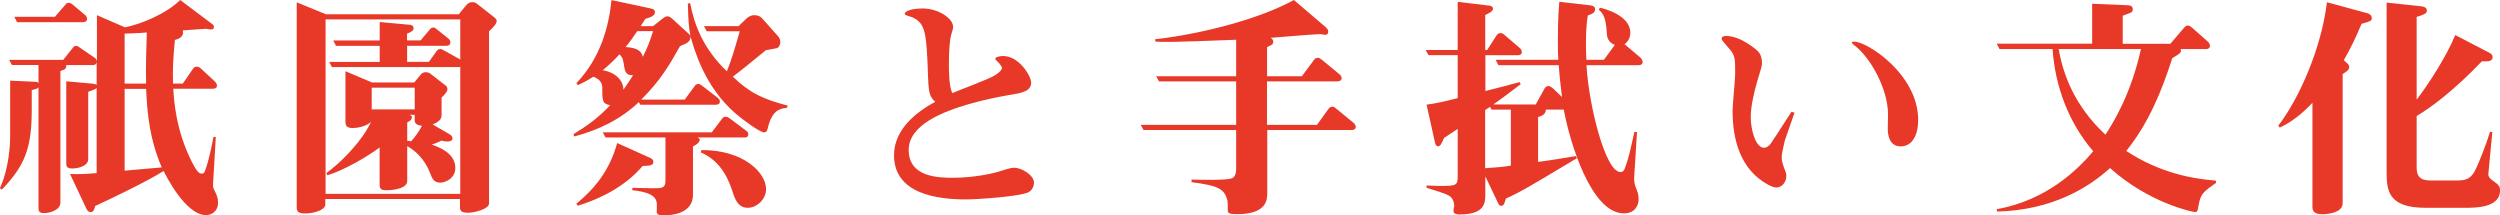 <?xml version="1.0" encoding="UTF-8"?><svg id="_レイヤー_2" xmlns="http://www.w3.org/2000/svg" viewBox="0 0 278.04 23.95"><defs><style>.cls-1{fill:#e73828;}</style></defs><g id="_テキスト_ボタン"><path class="cls-1" d="M22.91,23.92c-2.29,0-4.5-4.47-4.71-4.91-1.51.99-5.95,3.15-7.62,3.9-.08.36-.16.68-.52.68-.18,0-.34-.16-.42-.31l-1.85-3.93c.86.03,1.53.03,2.96-.1v-9.46c-.16.16-.7.34-.94.42v7.49c0,.81-1.22,1.04-1.79,1.04-.52,0-.65-.21-.65-.55v-9.15l2.89.26c.16.03.34.05.49.13v-2.5c-.05.23-.23.31-.44.31h-2.94c.03.44-.21.52-.65.65v14.64c0,.83-1.17,1.17-1.82,1.17-.49,0-.62-.16-.62-.6v-13.39c-.1.13-.18.16-.75.31v2.18c0,4.21-.73,6.19-3.33,8.89l-.21-.16c1.01-2.18,1.14-4.86,1.14-5.8v-6.16l2.86.13c.13,0,.21.05.29.13v-2H1.33l-.31-.57h6.01l1.04-1.3c.1-.13.18-.26.42-.26.1,0,.16.03.44.23l1.59,1.09c.16.1.21.21.26.39V1.69l3.12,1.35c1.85-.36,4.6-1.53,6.14-3.04l3.59,2.7c.1.08.16.16.16.29,0,.29-.26.29-.36.29-.08,0-.47-.08-.52-.08-.21,0-2.21.16-2.6.18.03.08.05.1.05.23,0,.57-.6.75-.91.83-.18,1.95-.26,3.12-.21,4.86h1.09l1.14-1.66c.08-.1.18-.23.42-.23.18,0,.34.1.47.23l1.51,1.4c.1.1.26.26.26.49,0,.26-.23.34-.44.34h-4.42c.08,1.35.29,4.58,2.03,8.06.55,1.09.81,1.38,1.14,1.38.21,0,.31-.13.36-.31.44-1.17.78-2.89.94-3.77h.26c-.08,1.22-.21,3.82-.29,4.97-.03.29-.03.62.05.78.39.78.49,1.04.49,1.59,0,.83-.62,1.35-1.33,1.35ZM9.23,2.47H1.9l-.31-.6h4.52l1.12-1.3c.13-.16.21-.26.42-.26.18,0,.39.16.47.23l1.33,1.12c.08.05.23.21.23.44,0,.26-.18.36-.44.36ZM13.86,3.74v5.56h2.39c-.05-1.79.03-4.47.08-5.69-.86.08-1.74.1-2.47.13ZM16.25,9.88h-2.39v9.1c.6-.05,3.48-.31,4.13-.36-1.35-3.15-1.61-5.93-1.74-8.74Z"/><path class="cls-1" d="M54.39,3.48v19.14c0,.65-1.69,1.04-2.29,1.04s-.94-.1-.94-.57v-.96h-14.98v.62c0,.6-1.27.99-2.24.99-.78,0-.94-.23-.94-.68V.26l3.25,1.33h14.77l.83-1.01c.21-.26.44-.34.68-.34.31,0,.44.13.52.18l1.98,1.56c.1.08.21.21.21.34,0,.26-.21.57-.86,1.17ZM51.17,7.46h-14.25l-.31-.57h5.62v-1.79h-4.86l-.31-.6h5.17v-2.05l3.38.31c.34.03.39.29.39.36,0,.29-.23.42-.73.62v.75h1.51l.99-1.17c.13-.16.21-.26.42-.26.18,0,.26.1.47.26l1.17.94c.16.13.26.23.26.47,0,.29-.26.36-.44.36h-4.37v1.79h2.42l.86-1.2c.05-.08.18-.23.42-.23.1,0,.16.03.49.21l1.72.96V2.16h-14.98v19.4h14.98V7.46ZM48.93,20.31c-.68,0-.88-.47-1.12-1.12-.6-1.56-1.72-2.5-2.52-2.94v3.87c0,1.01-2.11,1.04-2.29,1.04-.49,0-.78-.08-.78-.6v-4.16c-1.25.94-3.9,2.52-5.8,3.09l-.13-.23c.52-.39,1.64-1.25,2.91-2.7.78-.86,1.59-1.98,2.08-3.02-.57.57-1.69.7-2.05.7-.73,0-.81-.34-.81-.68v-5.64l2.94,1.25h4.71l.73-.88c.13-.18.34-.26.55-.26.26,0,.42.08.57.21l1.61,1.25c.08.05.23.18.23.42,0,.31-.39.7-.65.94v1.95c0,.39-.21.73-.99,1.04l1.92,1.12c.1.05.29.21.29.42,0,.13-.1.36-.55.36-.23,0-.49-.05-.68-.1-.47.23-.65.29-1.09.44.73.26,2.63.91,2.63,2.6,0,1.2-1.17,1.64-1.72,1.64ZM46.12,9.75h-4.78v2.42h4.78v-2.42ZM46.12,13.42v-.65h-.57c.16.05.26.13.26.29,0,.18-.13.39-.52.55v2.05c.21.03.26.03.44.05.36-.39.83-1.01,1.2-1.72-.36-.03-.81-.18-.81-.57Z"/><path class="cls-1" d="M87.52,11.99c-.73.08-1.64.21-2.13,2.24-.05.21-.1.49-.42.49-.44,0-2.31-1.35-3.2-2.13-3.43-2.99-4.52-6.99-4.97-8.53,0,.57-.34.73-1.17,1.07-1.17,2.08-2.13,3.77-4.32,5.95h4.84l1.09-1.48c.08-.13.21-.26.42-.26.16,0,.23.05.47.23l1.64,1.27c.1.08.29.21.29.47s-.26.34-.47.34h-8.37l-.18-.29c-1.98,1.9-4.5,3.12-7.18,3.82l-.08-.26c1.33-.81,2.68-1.72,4.08-3.22-.88-.16-.88-.49-.88-2,0-.78-.75-1.07-.99-1.17-.68.44-1.2.7-1.72.94l-.16-.23c2.68-2.81,3.59-6.24,3.9-9.23l4.39.94c.29.05.44.16.44.42,0,.44-.7.62-1.07.73-.21.34-.29.44-.52.81h1.38l.88-.7c.47-.36.52-.39.73-.39.16,0,.29.05.57.31l1.82,1.66c.08.08.1.13.16.21-.18-1.04-.23-1.35-.29-3.61l.26-.03c.44,2.34,1.43,5.04,4.08,7.57.55-1.38.78-2.18,1.43-4.45h-3.67l-.31-.57h3.85l.86-.83c.36-.34.68-.39.91-.39.34,0,.6.1.81.31l1.77,1.98c.18.18.29.44.29.68,0,.34-.13.6-.39.7-.16.05-1.04.18-1.22.23-1.98,1.61-2.63,2.16-3.67,2.94,1.95,1.87,3.41,2.5,6.11,3.22l-.1.26ZM71.47,18.46c-1.87,2.18-4.45,3.56-7.2,4.42l-.18-.21c1.95-1.61,3.67-3.59,4.55-6.76l3.69,1.66c.26.1.34.31.34.42,0,.44-.47.44-1.2.47ZM69.45,7.57c-.16-1.04-.18-1.14-.55-1.53-.86.94-1.43,1.4-1.87,1.77,1.64.29,2.29,1.3,2.31,2.16.49-.68.88-1.3,1.07-1.61-.78.08-.91-.52-.96-.78ZM82.76,15.29h-5.2c.05.03.26.05.26.26,0,.16-.18.47-.75.73v5.38c0,2.11-2.37,2.29-3.22,2.29-.42,0-.81-.03-.81-.39,0-.16.03-.86,0-1.01-.13-.86-1.01-1.2-2.73-1.4l.03-.26c.47,0,1.72.05,2.29.05.94,0,1.38,0,1.38-.81v-4.84h-6.66l-.31-.57h12.12l1.14-1.51c.08-.1.18-.23.42-.23.16,0,.36.13.47.21l1.77,1.33c.16.1.26.21.26.42,0,.31-.23.36-.44.36ZM70.88,3.46c-.57.81-.7,1.04-1.3,1.77,1.53.1,1.77.6,1.92,1.09.65-1.38.65-1.4,1.14-2.86h-1.77ZM83.17,23.11c-.83,0-1.27-.52-1.61-1.53-.39-1.22-1.17-3.59-3.61-4.63l.05-.26c4.73-.03,7.2,2.55,7.2,4.34,0,1.14-1.04,2.08-2.03,2.08Z"/><path class="cls-1" d="M103.22,8.79c-.16-5.28-.31-6.14-1.69-6.84-.13-.08-.91-.23-.91-.39,0-.47,1.3-.62,1.95-.62,1.85,0,3.43,1.14,3.43,2.03,0,.23-.03.31-.21.88-.16.52-.26,1.9-.26,3.22,0,.68,0,2.6.39,3.28.65-.29,3.95-1.51,4.63-1.92.05-.03.88-.49.88-.88,0-.13-.08-.23-.31-.52,0,0-.44-.42-.44-.49,0-.16.42-.31.88-.31,1.79,0,3.12,2.24,3.12,2.96,0,.99-1.12,1.17-2.47,1.38-1.51.26-3.02.6-4.47,1.01-2.76.81-6.68,2.26-6.68,5.1,0,3.07,3.41,3.09,4.97,3.09,2.37,0,4.5-.52,4.94-.65.81-.26,1.46-.47,1.82-.47.75,0,2.21.78,2.21,1.69,0,.21-.1.68-.49.96-.7.57-6.11.88-7.05.88-3.12,0-8.03-.57-8.03-4.91,0-2.94,2.55-4.84,4.58-5.95-.57-.52-.73-.94-.78-2.52Z"/><path class="cls-1" d="M150.38,14.46h-9.44v6.94c0,.81-.03,2.42-3.38,2.42-.86,0-1.01-.13-1.01-.42,0-.31,0-.96-.05-1.14-.34-1.27-1.01-1.61-3.98-2v-.29c.91.03,3.74.1,4.47-.13.39-.13.49-.65.49-1.01v-4.37h-10.3l-.31-.57h10.61v-4.84h-8.58l-.31-.57h8.89v-4.06c-7.31.29-7.88.26-8.97.21l-.05-.26c5.43-.62,11.78-2.34,15.44-4.37l3.56,3.04c.16.16.26.29.26.47,0,.36-.26.36-.34.36-.1,0-.47-.08-.55-.08-.39,0-4.91.36-5.54.42.13.05.31.16.31.42,0,.31-.13.36-.68.6v3.25h3.87l1.35-1.82c.08-.1.18-.23.42-.23.16,0,.29.1.47.23l1.95,1.61c.1.08.23.21.23.44,0,.26-.26.34-.47.34h-7.83v4.84h5.56l1.27-1.77c.1-.1.18-.26.44-.26.16,0,.29.1.44.23l1.9,1.56c.05.05.26.21.26.47s-.26.34-.44.34Z"/><path class="cls-1" d="M182.21,7.25h-5.77c.26,4.5,2.11,11.88,3.77,11.88.31,0,.42-.18.49-.39.39-.99.57-1.82,1.07-4.06h.29l-.31,4.99c-.03.47.05.88.18,1.17.18.44.31.81.31,1.33,0,.55-.31,1.56-1.64,1.56-3.62,0-6.01-7.85-6.68-11.54h-2c0,.55-.47.7-.86.83v4.99c2.16-.29,3.48-.55,4.19-.65l.13.23c-.62.36-3.46,2.08-3.87,2.31-2.21,1.33-3.28,1.85-4.03,2.18-.18.62-.23.81-.55.81-.18,0-.26-.18-.31-.29l-1.43-2.99v1.95c0,.96,0,2.29-2.86,2.29-.18,0-.68,0-.68-.39,0-.21.08-.49.08-.57,0-.49-.23-.91-.52-1.09-.44-.29-1.69-.65-2.55-.91v-.26c.23,0,1.25.05,1.46.05,1.82,0,2-.05,2-1.04v-5.3c-.65.42-.86.57-1.51.99-.31.68-.42.94-.68.94-.23,0-.31-.26-.36-.52l-.91-4.11c1.14-.16,1.95-.34,3.46-.73v-4.78h-3.25l-.31-.57h3.56V.21l3.56.42c.18.03.36.13.36.34,0,.26-.31.44-.86.7v3.9h.21l1.07-1.66c.08-.1.21-.23.42-.23.18,0,.31.08.47.23l1.64,1.4c.16.13.26.29.26.49,0,.26-.23.34-.44.34h-3.61v3.98c.6-.13,3.25-.83,3.8-.99l.13.23c-1.56,1.2-2.26,1.69-3.04,2.26h4.71l.99-1.79c.03-.05.16-.26.42-.26.18,0,.34.13.47.23l1.04.99c-.18-1.53-.26-2.11-.36-3.54h-6.71l-.31-.6h6.97c-.03-.62-.05-.99-.05-2.08,0-.6,0-2.65.16-4.37l3.41.39c.23.03.57.08.57.44,0,.44-.47.57-.81.68-.08.49-.21,1.46-.21,3.09,0,.86.03,1.46.05,1.85h1.95l1.22-1.66c-.49-.18-.83-.55-.88-1.12-.08-1.25-.18-2.24-.91-2.78l.13-.23c.39.08,3.38.81,3.38,2.78,0,.57-.29,1.04-.65,1.27l1.79,1.51s.23.23.23.47c0,.26-.23.36-.44.36ZM168.04,12.19h-2.16l-.16-.31c-.13.08-.44.29-.55.36v6.47c1.53-.1,2.03-.16,2.86-.29v-6.24Z"/><path class="cls-1" d="M199.58,12.53l-1.07,3.07s-.36,1.46-.36,1.82c0,.42.1.78.23,1.14.26.65.29.73.29.99,0,.78-.55,1.3-1.09,1.3-.36,0-.81-.23-.94-.31-3.12-1.69-3.95-5.07-3.95-8.22,0-.65.29-3.54.29-4.13,0-1.64,0-2.03-.65-2.76-.75-.88-.86-.99-.86-1.12,0-.26.29-.31.49-.31,1.69,0,3.46,1.61,3.51,1.66.42.39.49.99.49,1.33,0,.29-.03.44-.47,1.85-.44,1.48-.78,3.04-.78,4.21,0,1.35.54,3.38,1.46,3.38.34,0,.6-.21.81-.52.21-.29,1.09-1.66,2.26-3.48l.34.1ZM206.21,4.63c1.46,0,7.12,3.64,7.12,8.71,0,1.64-.62,2.94-1.95,2.94-1.4,0-1.43-1.61-1.43-1.95,0-.13.03-1.4.03-1.59,0-2.86-1.98-6.4-3.77-7.72-.18-.13-.26-.26-.26-.31.03-.08.21-.08.26-.08Z"/><path class="cls-1" d="M244.5,22.93c-.1.6-.13.65-.42.65-.16,0-5.04-.96-9.41-4.89-2.42,2.21-6.47,4.68-12.56,4.84l-.05-.26c5.64-1.01,9.1-4.5,10.74-6.45-2.73-3.17-4.24-7.2-4.52-11.36h-5.9l-.31-.6h10.61V.42l3.9.16c.31,0,.62.08.62.44,0,.29-.16.39-.44.47-.29.1-.36.13-.68.26v3.12h5.3l1.51-1.77c.13-.13.21-.26.42-.26.13,0,.26.05.47.23l1.77,1.56c.05.05.23.23.23.47,0,.26-.21.36-.44.36h-2.81c.08.39.03.42-.94,1.01-1.17,3.69-2.68,7.31-5.12,10.32,3.87,2.52,7.46,3.09,9.98,3.3v.26c-1.51,1.04-1.72,1.27-1.95,2.57ZM228.96,5.46c.47,2.73,1.72,6.29,5.2,9.52.96-1.48,2.83-4.52,3.95-9.52h-9.15Z"/><path class="cls-1" d="M262.65,2.63c-.75,1.79-1.2,2.68-1.98,4.06l.31.29c.05.03.29.23.29.47,0,.36-.39.57-.73.78v14.38c0,1.2-2.18,1.22-2.24,1.22-1.12,0-1.12-.55-1.12-.88v-11.52c-1.07,1.14-2.24,2.11-3.64,2.76l-.16-.21c2.29-2.96,4.81-8.61,5.41-13.73l4.42,1.2c.23.05.57.21.57.55s-.13.36-1.14.65ZM274.12,23.11h-4.37c-4.11,0-4.32-1.9-4.32-3.93V.29l3.93.42c.21.03.55.13.55.47,0,.36-.47.49-1.14.7v9.2c1.46-1.9,3.43-5.04,4.29-7.18l3.82,1.98c.16.08.34.23.34.47,0,.47-.52.47-.78.47h-.42c-2.96,3.09-5.49,5.04-7.25,6.08v5.77c0,1.4.99,1.4,1.69,1.4h2.86c.96,0,1.4-.23,1.82-.88.42-.68,1.35-3.09,1.79-4.52h.26l-.44,4.6c-.03.36.08.55.75,1.01.42.29.55.55.55.88,0,1.95-2.7,1.95-3.93,1.95Z"/></g></svg>
